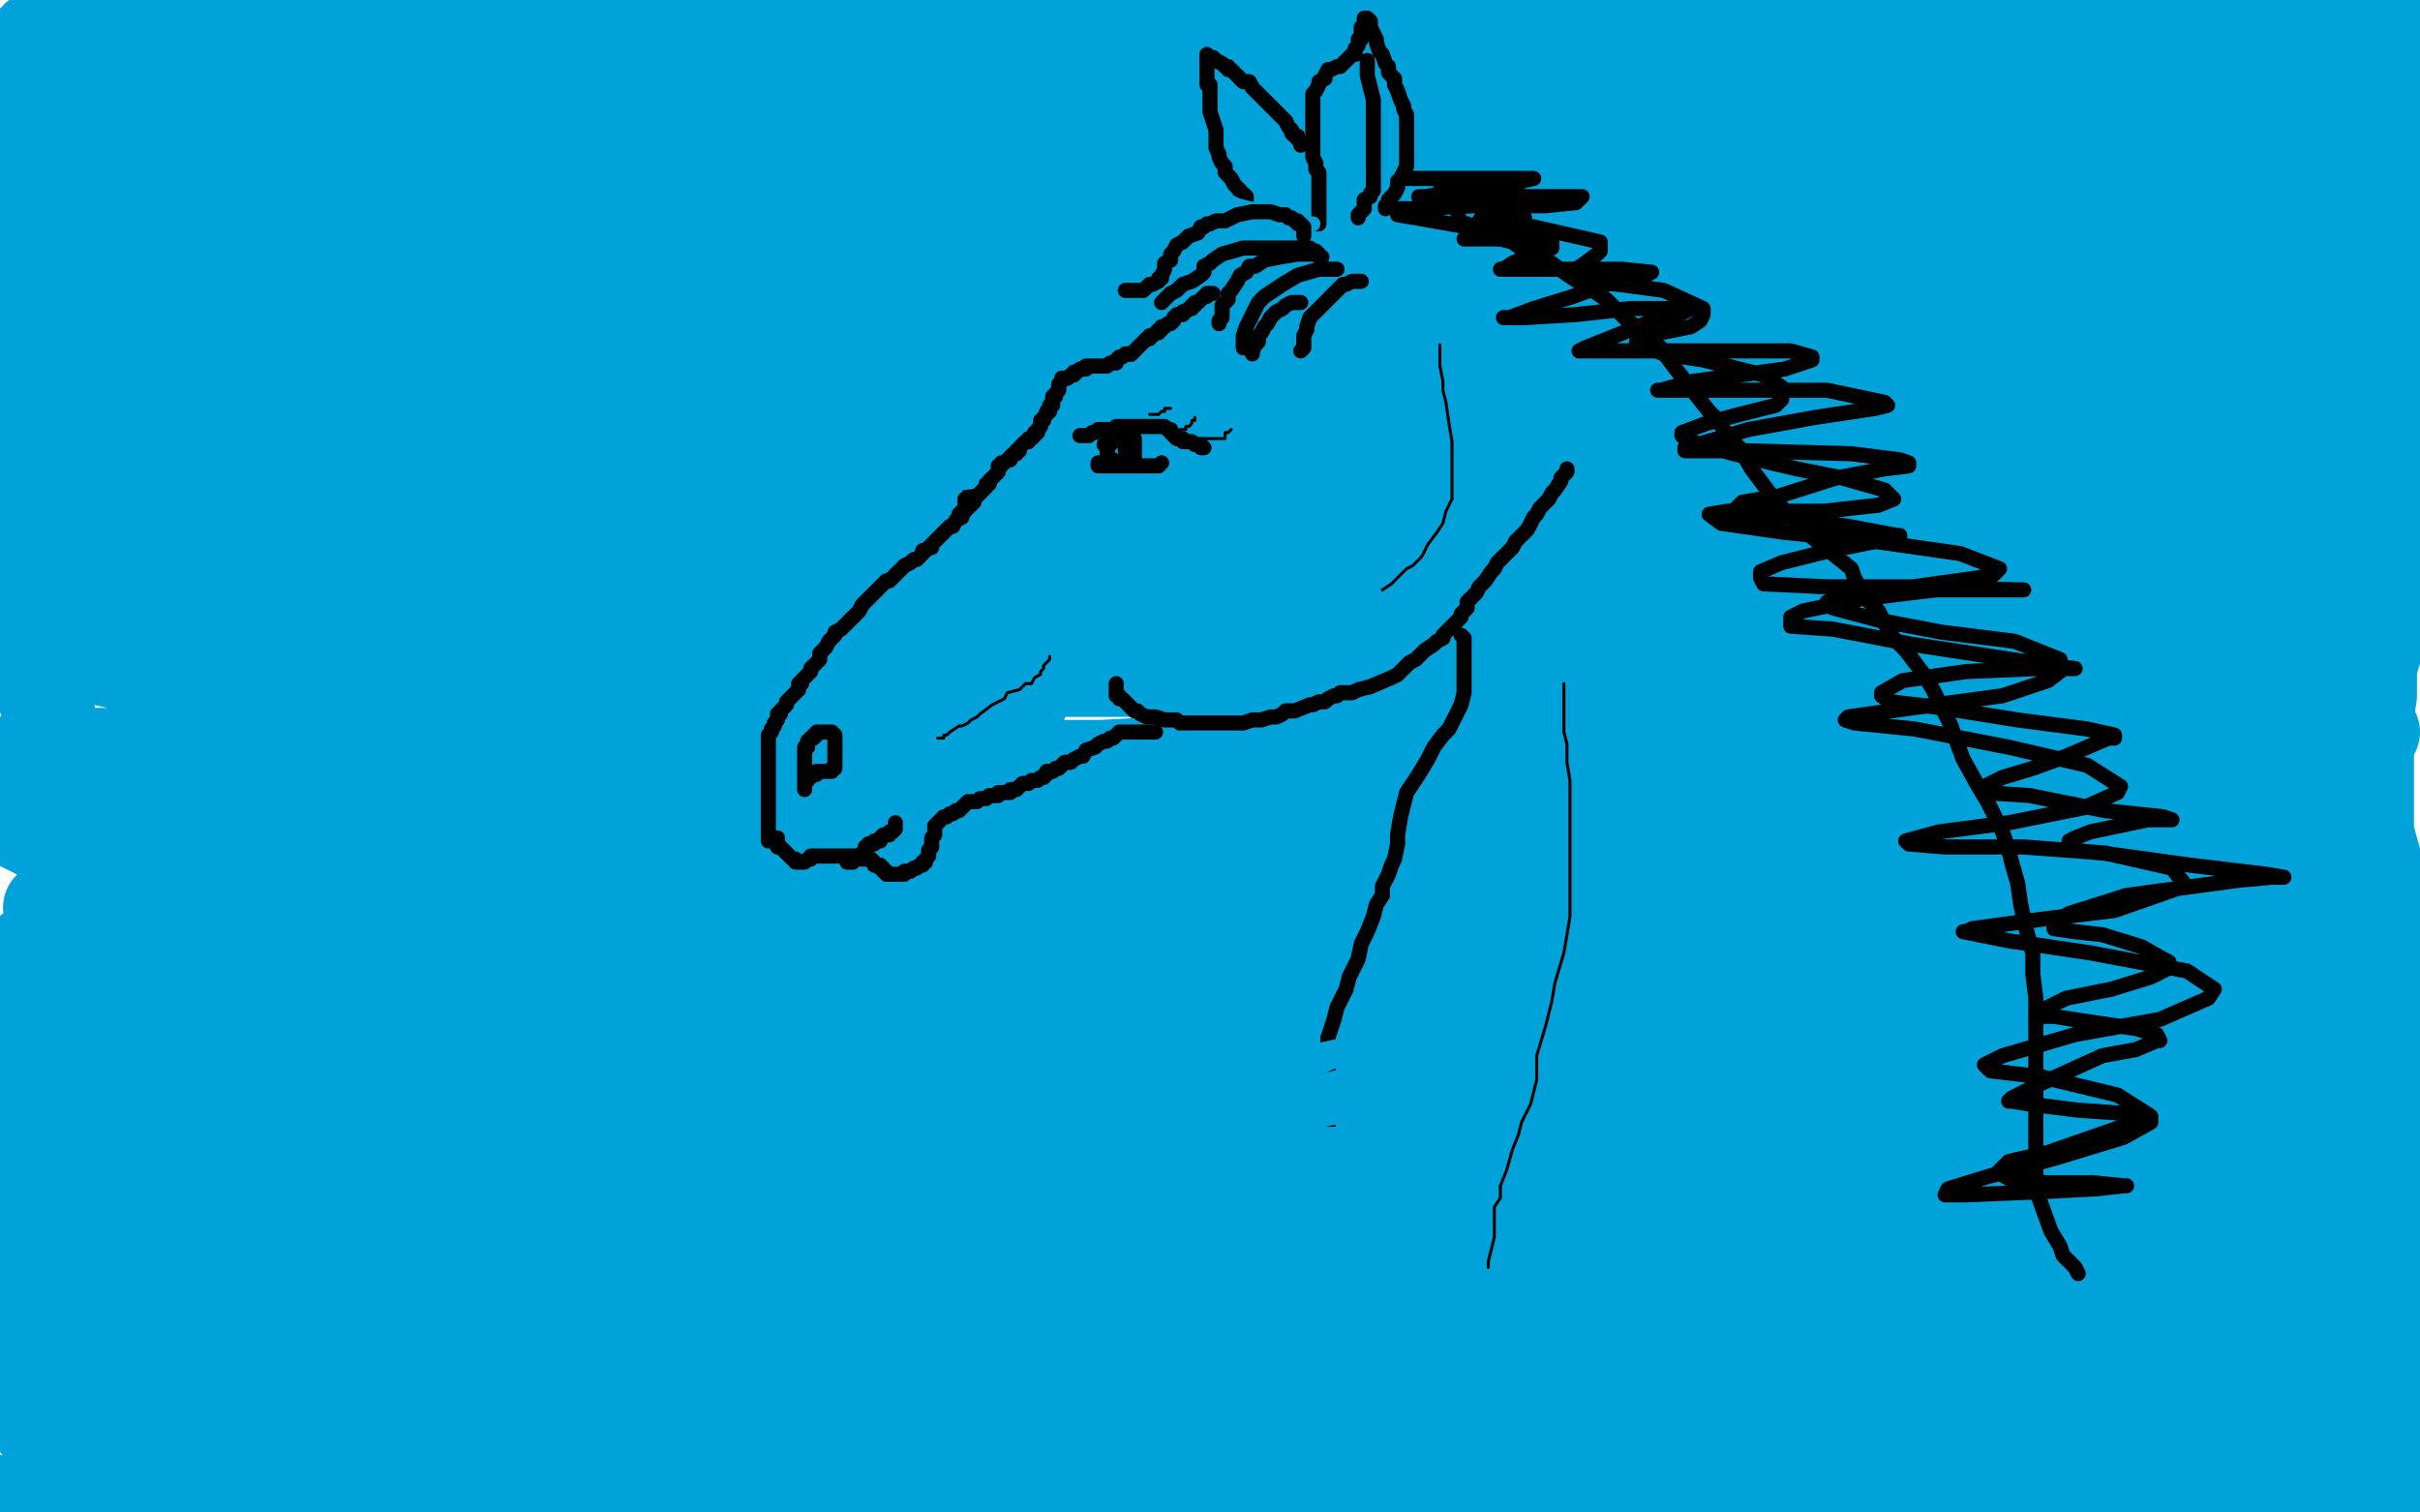 <?xml version="1.0" standalone="no"?>
<!DOCTYPE svg PUBLIC "-//W3C//DTD SVG 1.1//EN"
"http://www.w3.org/Graphics/SVG/1.1/DTD/svg11.dtd">

<svg width="800" height="500" version="1.1" xmlns="http://www.w3.org/2000/svg" xmlns:xlink="http://www.w3.org/1999/xlink" style="stroke-antialiasing: false"><desc>This SVG has been created on https://colorillo.com/</desc><rect x='0' y='0' width='800' height='500' style='fill: rgb(255,255,255); stroke-width:0' /><polyline points="45,31 47,31 47,31 51,31 51,31 55,30 55,30 70,30 70,30 84,30 84,30 98,30 98,30 110,30 110,30 117,30 117,30 125,30 127,30 130,30 133,31 135,31 139,33 145,34 150,35 154,36 156,36 155,36 154,36 152,36 150,35 148,34 141,32 132,29 122,26 103,21 91,19 84,17 77,15 72,14 69,13 67,12 65,12 62,11 59,11 54,10 49,9 42,9 40,9 38,9 36,9 35,9 35,10 34,11 33,12 32,13 32,14 31,15 29,16 28,16 27,16 25,16 24,16 23,16 22,16 21,16 20,16 19,16 18,16 17,15 16,14 15,14 15,13 14,13 13,13 13,12 12,12 12,13 12,14 13,14 14,14 30,16 45,18 65,18 88,18 110,18 132,18 152,18 172,18 191,20 208,22 223,24 233,25 236,26 237,27 235,27 224,25 210,24 187,23 137,23 86,21 41,20 7,16 6,17 58,25 93,30 157,38 205,46 224,49 227,50 225,50 214,50 158,50 133,50 65,52 38,52 24,52 22,52 23,52 29,52 58,56 106,62 141,67 166,69 165,69 156,69 144,69 114,69 75,69 47,69 28,71 23,72 23,73 31,74 58,78 102,85 162,93 184,96 189,97 188,97 181,97 152,97 120,97 89,97 67,99 59,101 61,102 66,102 93,105 135,109 182,109 212,109 229,109 233,109 234,109 221,107 185,102 122,95 68,94 56,94 55,94 59,94 86,94 141,94 222,94 242,92 255,88 257,86 244,82 211,77 160,76 116,76 78,76 71,78 72,79 91,81 140,86 196,87 238,87 262,87 266,87 265,87 238,86 181,82 100,82 73,82 65,82 67,82 77,82 119,82 167,82 203,82 219,82 220,82 216,82 188,85 120,95 85,103 64,111 59,115 61,117 80,118 108,118 144,118 169,118 179,118 176,118 167,118 153,118 123,121 92,125 69,130 63,133 64,134 82,137 135,144 204,153 264,158 294,160 302,160 296,160 248,160 182,160 106,160 48,160 22,164 19,166 23,166 56,169 122,174 195,176 265,176 275,176 274,176 261,176 207,176 137,177 67,188 31,195 21,199 23,202 101,213 189,224 277,232 327,232 338,232 331,232 316,232 258,232 191,234 132,244 104,250 97,253 97,255 146,264 210,273 280,283 336,291 361,296 365,298 364,299 342,299 289,299 238,302 192,310 171,317 165,324 165,329 178,338 226,352 256,358 277,361 283,362 283,363 282,363 267,366 242,370 198,375 151,381 119,382 105,382 106,382 117,382 168,384 252,388 342,395 407,397 437,397 440,397 437,397 426,397 392,397 313,400 260,408 224,408 206,408 202,408 204,408 211,408 219,408 246,408 285,411 327,418 348,423 357,426 354,428 331,431 280,431 224,431 174,431 132,431 116,428 112,427 113,425 147,424 197,424 256,424 303,424 329,423 336,421 337,420 323,416 292,413 232,410 165,410 95,408 13,399 1,394 1,393 16,390 71,389 151,389 237,389 301,389 327,388 330,387 329,386 302,383 253,380 205,380 148,380 133,379 131,378 135,377 160,377 217,377 281,377 329,377 350,375 353,374 349,372 318,367 227,356 193,352 115,340 99,338 96,337 95,336 108,334 136,334 187,334 265,334 280,334 296,333 298,331 284,329 233,322 162,316 95,316 48,316 31,316 30,316 31,316 53,316 106,320 196,332 234,339 243,340 244,340 238,340 199,340 149,340 101,340 74,340 61,341 60,342 60,343 84,347 113,349 142,354 161,354 165,355 164,355 159,355 136,355 110,355 86,357 66,359 57,359 57,360 62,360 80,363 107,366 133,370 155,372 161,374 160,374 158,375 141,375 113,375 74,375 57,375 51,376 52,376 57,376 80,376 120,379 173,387 213,390 227,391 228,391 227,391 211,391 160,385 72,374 27,367 15,364 15,363 26,360 73,360 151,360 237,360 309,360 345,356 351,355 350,354 324,349 232,341 154,341 90,341 62,341 57,341 65,341 81,341 145,341 248,341 288,341 293,339 296,338 281,335 225,329 144,316 56,307 113,305 208,305 272,305 293,305 294,304 282,301 231,293 158,282 94,274 65,269 60,268 61,267 90,267 156,267 268,267 321,267 340,266 341,265 334,262 295,256 226,248 159,239 109,233 90,230 88,228 95,228 123,228 171,228 216,228 242,228 248,228 249,228 241,226 207,221 148,213 90,205 38,198 32,197 32,196 57,196 124,196 211,201 279,203 308,203 312,203 309,201 276,195 215,186 162,180 137,178 132,177 144,177 189,177 247,177 300,177 325,177 331,177 331,176 311,173 266,166 213,158 176,153 164,151 162,150 166,149 206,149 260,149 294,149 316,149 322,149 322,148 311,146 283,142 233,136 183,128 151,123 137,121 136,120 147,120 174,120 206,120 229,120 239,120 239,119 231,118 219,117 190,112 158,107 134,104 133,104 139,104 152,104 185,104 230,104 256,104 268,104 270,102 268,100 248,97 213,89 127,75 87,68 70,62 68,61 73,60 101,60 156,60 225,60 295,60 354,60 390,60 407,57 407,56 408,56 409,56 409,55 411,55 422,53 443,53 476,53 526,53 574,53 607,53 636,53 639,53 640,53 641,53 643,53 649,53 656,53 666,53 672,53 675,52 678,49 678,48 678,47 674,45 658,42 630,37 603,34 583,30 578,29 582,29 591,29 606,29 638,29 682,31 692,32 693,32 691,32 667,32 626,32 580,32 545,29 531,29 528,29 529,29 545,27 579,27 639,27 659,27 668,27 667,27 666,27 651,27 631,27 587,27 572,27 537,27 532,27 533,27 542,27 579,27 627,27 671,27 693,27 706,27 705,27 702,27 696,27 686,27 652,27 624,27 603,26 589,23 587,21 587,20 599,18 625,18 655,18 679,18 690,18 691,18 684,18 664,18 632,18 576,18 523,18 489,18 473,15 471,15 472,15 493,15 543,19 616,29 717,41 758,48 769,50 770,51 767,51 750,51 723,51 694,51 663,51 637,52 621,54 616,55 618,55 625,56 648,58 678,58 713,61 740,63 751,65 751,66 748,66 726,66 687,66 617,66 574,67 552,69 544,70 544,71 545,71 563,74 593,77 639,79 692,80 705,81 719,83 718,83 709,83 679,83 634,83 595,83 550,83 508,83 483,83 474,83 476,83 487,83 504,83 559,83 632,83 738,83 776,86 785,88 784,88 770,89 731,89 670,89 613,94 557,102 509,108 476,113 475,114 484,115 501,116 561,121 617,123 663,130 682,133 685,135 681,135 671,135 641,135 558,135 493,139 407,148 333,155 291,159 280,162 280,163 304,168 368,174 455,178 553,184 628,193 675,199 682,201 680,201 657,202 615,202 562,210 498,219 397,222 363,222 312,222 307,222 305,222 306,222 362,222 440,222 542,222 628,222 692,222 719,222 724,223 718,223 706,224 642,225 582,232 518,240 438,249 364,253 306,253 284,253 281,254 280,254 300,255 361,264 446,274 535,283 612,290 676,293 687,294 687,295 685,295 662,295 627,298 572,301 514,304 453,314 394,322 365,327 345,329 342,330 343,330 347,331 362,331 408,331 482,336 566,336 649,336 702,336 721,337 722,337 720,337 690,337 593,337 512,348 434,359 367,369 321,372 304,372 302,372 303,372 320,372 372,372 436,372 519,372 636,385 670,390 678,392 673,392 660,392 621,392 560,392 487,392 395,392 376,392 352,392 348,392 347,392 369,396 418,403 480,413 539,422 586,427 608,431 612,432 611,432 605,432 574,432 515,431 451,431 392,431 331,431 313,431 311,431 313,431 319,431 345,431 391,431 463,439 534,444 609,451 651,451 667,451 666,451 664,451 647,451 622,451 590,451 545,451 506,451 467,451 437,450 425,448 425,447 432,447 444,447 480,447 534,451 587,457 621,459 636,460 635,460 630,460 618,460 570,453 526,449 492,449 452,443 426,440 403,434 390,430 387,430 386,430 385,430 384,430 382,430 379,430 369,430 358,430 344,430 329,430 312,431 295,434 277,437 259,440 241,443 225,448 214,454 209,456 204,457 200,460 196,461 192,464 188,465 180,469 179,470 172,471 168,473 166,473 162,474 158,474 152,475 146,476 140,476 133,476 124,476 118,476 113,477 110,477 103,478 96,478 88,478 80,478 73,478 67,479 61,479 55,480 49,482 43,484 33,487 29,489 24,491 19,493 16,494 14,495 13,495 12,496 11,496 10,496 9,496 8,496 7,496 6,496 3,496 0,496 1,496 7,496 13,496 42,496 64,496 84,496 97,496 103,496 108,496 112,496 117,496 124,496 135,496 156,496 171,496 182,496 191,496 198,496 204,496 210,496 217,496 227,496 239,496 257,496 273,496 294,496 313,496 342,496 361,496 380,496 398,495 413,493 430,493 445,492 460,492 477,490 492,490 506,490 519,490 539,490 553,490 570,490 588,490 606,490 622,490 636,490 650,490 662,489 674,487 685,485 697,485 705,485 714,485 723,485 736,485 748,485 758,485 771,485 775,485 787,487 797,488 796,495 793,495 789,495 784,495 775,494 765,493 754,492 728,489 711,488 692,484 672,482 650,480 630,477 599,472 581,470 562,469 554,468 534,468 506,467 491,467 474,467 458,467 443,467 426,467 410,467 393,467 377,467 350,467 332,467 314,467 297,466 281,466 264,465 251,465 238,464 221,463 208,462 192,462 179,462 165,462 154,462 143,462 132,462 119,462 109,462 98,461 84,461 72,461 59,461 46,459 36,458 24,458 17,458 11,458 6,458 2,458 19,480 29,481 45,481 53,481 54,481 55,481 56,481 59,479 63,479 70,478 75,477 80,476 89,476 101,476 117,476 146,476 168,476 188,476 209,475 229,475 248,475 266,472 282,470 297,467 312,463 323,460 335,456 343,453 352,451 361,448 377,445 381,444 393,442 398,442 400,442 402,442 403,442 402,442 400,442 394,442 375,444 356,446 335,449 315,452 294,453 276,453 259,453 245,453 231,453 226,453 222,454 222,455 224,455 231,456 242,457 273,459 317,459 365,459 427,459 458,459 487,459 511,459 534,459 557,459 582,459 608,459 632,459 663,459 676,459 686,460 692,461 698,462 702,463 708,463 714,463 718,463 724,463 731,463 734,463 750,462 761,460 773,458 783,456 790,456 795,455 798,455 790,470 779,472 758,478 738,479 723,479 715,479 710,479 701,479 696,479 690,478 685,476 682,475 681,474 679,471 672,464 669,462 666,460 662,458 662,457 662,455 666,452 679,449 699,447 726,445 754,445 777,444 793,444 790,443 763,443 732,443 690,443 654,443 612,437 581,433 575,431 574,431 575,431 578,431 584,431 602,431 630,431 671,427 725,420 740,419 762,418 774,416 776,415 777,415 778,415 777,414 773,414 766,414 758,414 734,414 709,414 683,414 652,414 638,412 626,410 621,409 619,409 618,409 619,409 628,409 653,409 705,409 792,409 787,409 764,409 739,409 713,409 687,409 645,409 619,409 600,409 588,409 586,409 589,409 594,408 604,408 615,407 649,406 705,404 747,404 790,404 793,401 781,399 765,399 720,399 664,399 603,399 511,399 482,396 445,395 430,395 426,394 428,394 446,393 481,393 547,393 620,393 686,393 742,393" style="fill: none; stroke: #00a3d9; stroke-width: 30; stroke-linejoin: round; stroke-linecap: round; stroke-antialiasing: false; stroke-antialias: 0; opacity: 1.0"/>
<polyline points="774,393 788,393 790,392 790,391 783,389 768,388 745,388 716,388 689,388 661,388 634,388 612,385 607,385 607,384 612,382 630,381 662,379 723,379 779,379 771,368 739,365 669,354 629,349 521,333 484,328 472,326 471,325 474,324 501,324 566,325 640,332 713,332 784,333 796,333 797,333 794,330 772,326 731,322 700,320 672,320 650,319 641,317 640,315 645,315 674,315 764,316 785,319 740,313 706,308 684,305 677,304 678,303 684,303 712,303 760,303 785,303 793,303 791,302 781,301 768,299 721,293 649,282 582,272 544,267 539,266 539,265 563,263 622,263 730,271 769,275 775,275 774,275 765,274 738,270 682,263 623,253 575,248 572,247 571,246 575,245 633,244 694,244 756,244 781,243 785,242 784,240 763,236 719,229 625,216 583,210 574,208 574,207 592,207 652,207 730,207 785,207 787,201 768,199 736,194 672,185 642,180 606,175 598,174 600,172 631,172 687,172 737,172 760,172 767,172 767,171 755,169 726,165 649,153 620,150 586,145 584,143 585,142 610,140 672,140 730,140 772,140 791,140 793,139 791,137 762,131 706,123 647,113 597,104 593,102 595,101 611,98 644,96 684,96 708,94 720,92 721,92 721,91 715,88 699,83 663,73 644,67 639,65 639,64 646,62 666,60 698,60 727,60 754,59 767,57 769,55 768,55 762,53 748,48 728,43 710,40 700,37 697,35 697,34 700,32 712,29 732,27 751,23 758,19 759,18 759,17 756,15 743,12 712,11 662,11 603,11 536,11 464,11 397,11 336,11 266,11 239,11 213,11 191,11 166,11 134,11 108,11 88,11 78,11 77,11 78,11 80,11 110,16 231,34 316,40 394,40 452,40 473,40 475,40 471,40 444,40 390,40 362,40 338,40 324,40 323,39 330,37 344,36 406,35 503,35 602,35 675,35 698,37 693,38 631,38 531,38 387,38 268,38 192,39 169,42 168,42 171,42 215,42 297,50 408,62 510,76 579,81 595,83 594,83 547,83 448,74 324,60 219,60 171,60 166,61 167,61 198,63 289,73 417,90 532,100 608,100 609,100 599,100 526,99 429,99 321,99 248,100 225,104 225,105 230,105 265,105 340,105 429,105 538,109 557,110 559,110 545,111 486,111 399,111 291,111 200,111 159,115 154,117 157,118 185,122 314,139 371,147 527,165 582,170 592,170 591,170 563,170 476,169 371,169 268,169 202,172 185,177 184,179 223,185 311,196 423,202 526,204 605,206 634,206 637,206 620,201 558,193 461,179 350,163 245,147 192,134 181,130 182,127 200,120 262,112 361,103 469,103 546,97 578,92 580,92 576,92 507,92 468,92 348,92 316,93 310,96 314,96 326,97 388,101 475,106 556,115 601,123 606,124 595,124 570,124 464,124 395,124 353,124 349,124 352,124 363,124 411,128 468,131 516,137 532,138 533,138 528,138 490,138 429,138 359,138 306,138 288,138 289,138 294,138 309,138 366,138 461,138 619,140 690,144 722,149 723,149 717,149 680,149 610,149 538,149 490,149 476,149 481,149 493,149 508,149 581,150 624,157 634,160 635,161 627,165 593,170 526,179 439,184 330,186 224,196 212,199 209,200 214,201 319,213 430,227 541,244 611,247 632,248 630,248 622,248 554,248 484,250 414,252 367,256 358,258 359,258 370,258 422,258 492,258 567,258 617,258 629,258 631,258 606,260 551,260 470,260 387,260 331,268 315,271 315,272 323,272 353,273 404,273 442,273 463,273 466,273 465,273 447,274 372,274 314,274 267,277 254,280 254,281 260,281 313,283 396,283 482,283 544,285 562,285 557,285 542,285 492,285 428,285 375,285 356,285 355,285 363,285 399,288 461,291 519,298 555,303 563,307 562,307 518,307 445,307 365,307 304,307 278,309 276,310 278,310 312,314 378,321 438,326 474,326 475,326 472,326 445,326 386,326 330,326 290,326 278,327 276,327 287,329 342,337 418,341 547,358 597,365 609,367 605,367 592,367 537,366 455,361 378,361 327,361 316,361 317,361 336,361 403,361 555,361 655,361 706,361 717,361 716,361 707,363 676,363 607,363 487,363 451,363 398,363 383,363 393,363 414,363 489,363 566,371 619,379 632,380 628,381 613,381 495,381 442,381 257,368 198,368 190,370 190,372 222,381 304,401 391,416 454,430 479,436 481,438 478,438 455,438 410,437 337,430 318,428 317,428 325,428 338,428 382,428 427,428 451,428 458,427 459,426 436,422 374,413 243,396 169,391 133,391 127,391 128,391 133,391 153,393 171,396 174,396 173,397 167,397 139,400 102,400 47,405 28,408 23,410 23,412 23,413 34,415 57,418 90,422 118,426 132,427 132,428 129,428 113,428 87,428 59,428 46,428 47,428 55,428 66,428 79,431 100,433 109,434 110,435 105,435 83,438 52,442 29,445 18,448 20,448 28,449 43,449 93,452 133,452 151,452 153,451 149,451 121,451 62,443 11,427 51,433 97,438 165,445 193,447 188,446 170,442 146,438 79,429 9,419 58,400 83,399 92,395 93,394 91,390 69,386 40,381 11,377 9,365 24,365 39,363 78,359 102,354 111,350 112,345 100,336 64,325 10,314 19,307 44,307 50,305 52,304 50,302 37,300 16,300 57,295 95,295 112,294 114,292 110,290 87,287 44,281 15,277 5,272 19,272 33,272 74,271 86,268 87,268 85,263 65,259 40,256 18,252 8,250 9,249 19,249 32,249 93,249 108,249 129,244 129,242 117,237 88,229 37,219 2,211 4,206 16,206 44,206 63,205 68,204 68,203 67,202 54,199 34,197 23,195 20,194 24,194 32,194 53,192 78,189 80,188 80,186 70,181 46,177 20,174 9,172 9,171 10,171 21,170 39,167 56,163 63,158 64,154 57,151 39,145 14,139 4,132 11,132 22,132 34,132 60,131 74,129 77,128 73,124 60,121 43,118 33,116 30,115 31,115 35,113 48,110 58,107 64,105 65,104 64,103 56,101 37,96 25,92 19,91 18,90 18,88 25,88 36,85 47,83 50,82 50,80 45,78 38,77 14,72 10,71 12,70 16,69 19,68 27,66 31,64 32,64 32,63 30,62 19,59 16,58 13,56 15,55 24,54 35,52 61,49 82,45 85,44 85,43 74,41 48,39 20,38 3,38 3,37 4,37 9,37 13,36 12,37 11,37 10,38 10,39 9,42 9,45 9,46 9,48 9,49 9,51 9,53 9,57 9,61 9,66 9,72 9,81 9,87 9,93 9,99 9,105 9,109 9,114 9,120 9,128 9,134 9,144 7,149 5,159 5,166 5,174 5,180 5,185 5,189 5,195 6,200 8,206 10,217 13,224 14,230 17,238 18,245 21,253 22,261 22,269 23,277 24,285 25,292 25,297 26,301 26,305 26,312 26,316 26,323 26,328 26,332 23,337 23,341 22,345 21,349 20,351 20,354 19,357 18,361 18,364 17,368 17,371 17,373 17,374 16,374 16,373 16,371 15,368 15,366 14,358 13,352 12,347 10,342 8,337 5,333 4,330 4,328 4,327 4,325 9,325 13,325 35,325 50,326 62,328 69,329 71,331 72,331 72,332 72,334 72,335 71,338 58,345 50,348 41,350 36,352 31,352 30,352 29,352 28,352 27,352 25,352 24,351 24,350 24,348 41,343 70,343 123,343 187,343 256,349 331,360 401,372 460,381 513,390 547,398 567,400 583,403 594,404 605,404 621,404 629,404 636,404 645,404 653,405 658,405 662,405 663,405 668,405 674,405 684,407 698,407 710,407 720,407 726,407 727,407 728,407 730,408 734,409 737,409 741,411 757,415 766,418 769,419 769,420 769,421 769,422 769,424 769,426 771,429 772,431 775,434 782,441 794,448 798,450 799,450 799,448 798,446 794,441 792,437 791,434 790,429 790,425 790,420 790,414 790,409 790,403 790,399 790,394 790,391 790,384 790,381 790,377 790,372 790,368 790,364 790,361 790,358 790,354 790,351 790,347 790,340 790,336 789,332 789,328 789,323 789,319 788,315 787,311 786,306 786,303 786,298 786,295 786,291 786,286 784,279 783,275 783,271 783,266 783,261 783,257 783,251 783,247 783,244 783,239 783,236 784,230 784,225 784,221 785,217 786,214 787,211 787,208 787,206 787,203 788,199 789,197 789,194 789,190 790,186 791,181 791,178 791,174 792,171 792,166 792,161 793,159 793,155 793,153 794,149 794,145 794,140 794,136 794,133 794,129 795,126 795,124 795,119 795,117 795,113 795,110 795,105 795,103 795,100 795,94 795,89 795,84 795,80 795,76 795,72 795,66 795,61 795,54 794,50 794,44 794,41 794,37 794,34 794,32 794,31 794,29 794,28 794,27 794,25 794,24 794,23 794,21 794,20 794,18 794,17 794,15 793,14 793,13 792,12 791,11 791,10 790,10 789,10 786,10 781,10 774,10 768,10 763,10 760,10 759,10 757,10 755,10 750,10 748,11 747,12 746,12 746,14 746,15 746,16 747,19 753,22 765,25 779,29 795,32 795,34 788,35 774,37 757,40 752,41 748,42 746,45 744,46 743,49 742,53 742,58 742,62 743,65 745,68 747,70 749,72 750,73 751,74 751,75 751,76 750,80 744,83 738,86 731,91 726,94 720,97 718,99 718,100 718,101 718,102 718,103 718,105 723,107 731,110 745,114 760,117 775,119 789,120 796,120 798,120 799,87 798,85 798,84 797,83 797,82 796,80 795,77 795,74 794,73 794,72 793,71 793,70 792,68 790,67 789,67 788,67 787,67 786,67 784,67 779,71 775,75 771,79 769,84 768,89 768,95 768,105 768,110 768,114 768,120 768,125 768,133 768,142 767,149 767,157 767,164 767,170 767,175 766,180 765,185 764,188 764,193 763,200 763,206 763,215 763,222 764,231 768,247 771,255 772,265 773,273 774,283 774,292 774,300 774,309 774,316 771,325 770,331 769,338 768,344 768,348 768,349 767,352 766,354 765,355 764,357 762,359 759,359 753,359 746,359 739,359 734,359 732,359 731,359 730,358 729,356 728,356 726,355 725,354 722,353 721,352 721,351 721,350 722,350 734,350 759,346 769,345 771,345 771,346 771,348 771,349 769,353 762,357 753,360 745,360 732,360 710,357 692,351 678,344 663,336 648,328 631,321 612,313 595,306 582,303 573,300 568,298 567,298 567,299 567,300 569,302 571,304 579,309 595,315 616,322 658,330 672,331 693,332 694,332 692,331 686,330 678,329 655,327 621,327 573,326 533,324 488,317 462,312 437,310 414,308 396,308 378,308 344,310 321,317 297,326 276,341 255,359 237,389 231,413 230,437 234,458 241,467 241,470 241,471 239,471 224,471 198,469 165,466 129,462 95,457 72,454 58,451 51,451 50,451 48,451 42,451 34,454 23,457 12,460 2,463 0,458 1,457 1,455 1,452 1,449 1,447 2,445 2,443 3,439 3,438 3,436 4,434 5,431 5,427 5,419 5,414 5,408 5,402 5,396 5,390 5,384 6,378 7,372 8,366 9,361 9,356 11,353 11,349 13,346 15,341 20,334 25,326" style="fill: none; stroke: #00a3d9; stroke-width: 30; stroke-linejoin: round; stroke-linecap: round; stroke-antialiasing: false; stroke-antialias: 0; opacity: 1.0"/>
<polyline points="401,97 400,97 400,97 399,97 399,97 399,98 399,98 398,98 398,98 397,99 397,99 396,100 396,100 395,100 395,101 394,101 394,102 393,102 392,103 391,103 391,104 390,104 389,104 388,105 388,106 387,107 386,107 385,108 384,108 384,109 383,109 383,110 382,110 381,111 380,111 380,112 379,112 378,113 377,114 376,115 375,116 374,117 373,117 373,118 372,118 371,119 370,120 369,120 369,121 368,121 367,121 366,122 365,122 363,124 360,125 359,126 358,127 357,127 356,128 355,129 354,129 353,129 351,130 349,130 346,131 345,132 344,132 343,132 343,133 342,133 341,134 340,135 339,135 338,135 337,135 336,136 335,136 334,136 333,136 332,136 331,136 330,136 329,136 328,136 327,137 327,138 326,139 326,140 325,141 325,142 325,143 324,144 324,145 323,146 323,147 323,148 323,149 323,150 323,151 323,152 323,153 323,154 323,155 323,156 323,157 323,158 323,159 323,160 323,161 322,162 322,163 321,163 320,164 320,165 319,165 319,166 319,167 319,168 318,169 318,170 318,171 316,172 315,174 314,174 312,176 311,177 310,178 309,179 308,180 308,181 307,181 306,182 305,182 305,183 304,184 303,185 302,185 301,186 299,187 298,188 297,189 296,190 295,191 294,192 293,192 292,193 291,194 290,195 289,196 287,198 286,199 285,200 284,202 282,204 281,205 279,207 278,208 276,209 276,210 275,211 274,212 273,214 272,215 271,216 271,217 271,218 270,219 269,220 268,221 268,222 267,223 266,224 265,225 265,226 264,226 264,228 263,229 262,230 261,231 260,232 260,233 259,234 258,235 258,236 257,236 257,237 257,238 256,239 256,240 255,241 255,242 254,243 254,244 254,245 254,246 254,247 254,248 254,249 254,250 254,251 254,252 254,253 254,254 254,255 254,256 254,257 254,258 254,259 254,260 254,261 254,262 254,263 254,264 254,265 254,266 254,267 254,268 254,269 254,270 254,271 254,272 254,273 254,274 254,275 254,276 254,277 254,278" style="fill: none; stroke: #000000; stroke-width: 5; stroke-linejoin: round; stroke-linecap: round; stroke-antialiasing: false; stroke-antialias: 0; opacity: 1.0"/>
<polyline points="382,242 381,242 381,242 380,242 380,242 378,242 378,242 376,242 376,242 374,242 374,242 370,242 370,242 368,244 368,244 367,244 367,244 366,245 365,245 363,246 362,247 359,248 358,250 357,250 355,251 354,252 353,252 352,252 351,253 350,254 349,254 348,255 347,255 346,255 346,256 345,257 344,257 343,258 342,258 341,258 340,259 339,259 338,259 337,260 336,261 335,261 334,261 334,262 333,262 332,262 331,262 330,262 330,263 329,263 328,263 327,263 326,264 325,264 324,264 323,265 322,265 321,265 320,265 319,266 318,267 317,268 316,268 315,269 314,269 313,270 312,270 311,271 310,272 309,273 309,274 309,275 309,276 308,277 308,278 308,279 308,280 307,281 307,282 307,283 306,284 306,285 305,285 305,286 304,286 303,287 302,287 301,288 300,288 299,288 299,289 298,289 296,289 295,289 294,289 293,289 293,288 292,288 292,287 291,287 291,286 289,286 289,285 288,284 287,284 286,284 285,284 285,283 284,283 283,283 282,283 281,283 280,283 279,283 278,283 277,283 276,283 275,283 274,283 273,283 272,283 271,283 270,283 269,283 268,283 268,284 267,284 266,285 265,285 264,285 263,285 263,284 262,284 261,283 260,282 259,281 258,280 257,280 257,279 257,278 257,277" style="fill: none; stroke: #000000; stroke-width: 5; stroke-linejoin: round; stroke-linecap: round; stroke-antialiasing: false; stroke-antialias: 0; opacity: 1.0"/>
<polyline points="266,257 266,256 266,256 266,255 266,255 266,254 266,254 266,253 266,253 266,252 266,251 266,250 266,249 266,248 266,247 267,247 267,246 267,245 268,244 269,244 269,243 270,243 270,242 271,242 272,242 273,242 274,242 275,242 276,243 276,244 276,245 276,246 276,247 276,248 276,249 276,250 276,251 276,252 276,253 276,254 275,254 275,255 274,255 273,255 272,255 271,255 270,255 270,256 269,256 268,256 268,257 267,257 267,258 266,258 266,259 266,260 266,261" style="fill: none; stroke: #000000; stroke-width: 5; stroke-linejoin: round; stroke-linecap: round; stroke-antialiasing: false; stroke-antialias: 0; opacity: 1.0"/>
<polyline points="280,285 281,285 281,285 282,285 282,285 282,284 282,284 283,284 283,284 284,283 284,283 285,282 285,282 286,281 286,280 287,280 287,279 289,279 289,278 290,278 291,278 291,277 292,276 293,276 294,276 294,275 295,275 296,274 296,273 296,272" style="fill: none; stroke: #000000; stroke-width: 5; stroke-linejoin: round; stroke-linecap: round; stroke-antialiasing: false; stroke-antialias: 0; opacity: 1.0"/>
<polyline points="369,226 369,227 369,227 369,228 369,228 369,229 369,230 370,230 370,231 371,231 372,232 373,233 374,234 375,235 376,235 377,236 379,237 380,237 381,237 382,237 385,238 386,238 389,238 390,239 391,239 393,239 395,239 397,239 398,239 399,239 401,239 403,239 405,239 408,239 411,239 414,238 417,238 420,237 422,237 424,236 425,235 426,235 428,235 433,233 434,233 436,232 438,232 439,231 441,230 442,230 443,229 444,229 447,229 449,228 453,227 460,224 462,223 464,221 466,219 468,218 470,216 471,215 474,213 475,212 477,211 477,210 478,209 479,208 480,207 481,206 482,205 483,204 483,203 484,202 485,201 485,200 485,199 487,197 488,196 489,194 491,192 493,189 494,188 495,186 496,185 497,184 498,183 499,182 500,181 501,179 502,178 503,177 505,175 507,171 508,170 509,168 510,167 511,166 512,165 513,163 514,162 516,159 516,158 517,157 518,156 518,155" style="fill: none; stroke: #000000; stroke-width: 5; stroke-linejoin: round; stroke-linecap: round; stroke-antialiasing: false; stroke-antialias: 0; opacity: 1.0"/>
<polyline points="483,210 484,211 484,211 484,212 484,212 484,213 484,213 484,214 484,214 484,215 484,215 484,217 484,217 484,220 484,220 484,225 484,229 483,233 481,237 479,241 477,243 474,247 472,251 469,256 465,262 464,266 463,270 462,276 462,279 461,284 460,286 459,289 457,293 457,296 455,299 454,303 452,308 450,312 449,317 446,323 445,327 442,333 441,337 440,340 439,343 439,345 439,346 439,349 439,352 439,355 439,359 439,364 439,369 439,374 439,376 440,379 441,381 441,383 441,385 442,387 443,388 443,390 444,393 446,397 447,399 449,402 451,404" style="fill: none; stroke: #000000; stroke-width: 5; stroke-linejoin: round; stroke-linecap: round; stroke-antialiasing: false; stroke-antialias: 0; opacity: 1.0"/>
<polyline points="421,73 421,72 421,72 421,71 421,71 421,70 421,70 421,69 421,69 421,67 421,67 421,66 421,66 421,64 421,64 421,63 421,63 421,62 421,61 421,60 421,58 421,57 421,56 421,55 421,54 421,53 421,51 421,50 421,49 421,47 421,46 421,45 421,44 421,43 421,42 421,41 421,40 422,40 422,39 423,38 424,36 425,36 425,35 427,34 427,33 428,33 428,32 429,32 429,31 431,30 432,29 433,28 434,28 434,27 435,26 436,25 436,24 436,23 437,22 437,23 437,24 437,25 437,27 438,29 438,30 438,31 438,32 438,33 438,34 438,35 438,36 439,37 439,39 440,40 441,43 442,45 442,46 442,47 443,48 443,49 443,50 443,51 443,52 443,53 443,54 443,55 443,56 443,57 443,58 443,59 443,60 443,61 443,62 443,63 442,64 442,65 442,66 441,66 441,67 441,68 441,69" style="fill: none; stroke: #000000; stroke-width: 5; stroke-linejoin: round; stroke-linecap: round; stroke-antialiasing: false; stroke-antialias: 0; opacity: 1.0"/>
<polyline points="405,76 405,75 405,75 405,74 405,74 404,73 404,73 404,72 404,72 404,70 404,70 403,69 403,69 402,66 402,66 402,62 401,60 400,58 400,57 400,55 400,53 399,51 399,49 399,48 399,46 399,45 399,43 399,41 399,40 399,39 399,38 400,36 401,35 401,34 401,33 401,32 402,32 402,31 402,30 403,29 404,29 405,30 406,31 407,32 408,32 409,33 409,34 410,34 410,35 411,35 411,36 412,37 412,38 413,38 413,39 414,39 414,40 415,41 416,42 416,43 417,44 417,45 418,45" style="fill: none; stroke: #000000; stroke-width: 5; stroke-linejoin: round; stroke-linecap: round; stroke-antialiasing: false; stroke-antialias: 0; opacity: 1.0"/>
<polyline points="369,26 371,26 371,26 372,27 372,27 377,27 377,27 384,27 384,27 392,27 392,27 401,27 401,27 410,27 410,27 418,27 424,27 427,27 431,27 437,27 440,27 448,27 453,27 457,27 461,27 464,27 466,27 468,27 469,27 470,27 470,28 471,28 472,29 472,30 472,31 471,31 470,31" style="fill: none; stroke: #00baff; stroke-width: 30; stroke-linejoin: round; stroke-linecap: round; stroke-antialiasing: false; stroke-antialias: 0; opacity: 1.0"/>
<polyline points="324,23 325,23 325,23 325,22 325,22 327,21 327,21 330,20 330,20 333,19 333,19 338,19 338,19 343,19 343,19 355,19 360,19 374,19 385,19 395,19 405,19 413,19 420,19 425,19 430,19 432,19 436,19 441,17 443,17 445,17 447,17 450,17 452,16 454,16 457,16 462,16 468,16 474,16 476,16 478,16 479,16 480,16 482,16 486,16 491,16 495,16 499,16 500,16 501,17 501,18 501,19 501,20 501,21 500,22 499,22 498,22 497,23 493,25 489,25 483,26 477,27 468,27 463,27 460,27 449,27 439,27 432,27 426,27 422,27 417,27 411,27 406,27 400,27 395,27 392,27 388,27 383,27 381,27 379,29 378,29 377,30 375,32 375,33 375,34 374,35 374,36 374,37 374,38 374,39 375,40 378,40 385,41 394,42 404,43 410,43 416,43 419,43 421,43 422,43 427,43 432,43 436,43 439,43 442,43 444,43 447,43 448,43 451,43 453,43 455,43 457,43 466,43 470,43 473,43 475,43 476,44 477,44 477,43 477,42 477,41 477,40 476,40 474,40 468,39 463,38 457,38 444,36 430,34 413,31 395,30 389,30 386,30 384,30 382,30 380,30 379,30 378,30 377,30 376,30 374,31 372,33 370,33 368,35 366,35 364,35 362,35 359,35 357,35 354,36 351,37 349,37 347,38 346,39 346,40 346,41 346,42 346,43 353,46 361,49 367,51 372,53 375,54 376,54 377,55 379,55 380,55 385,56 392,57 401,58 411,60 415,60 417,60 418,60 419,60 420,60 421,60 423,60 428,60 433,60 438,60 442,60 445,61 447,61 448,61 449,61 450,61 453,61 457,61 457,62 459,62 460,62 461,63 461,64 461,65 460,65 459,65 458,66 454,67 450,68 446,70 443,70 441,70 439,70 437,70 436,70 433,70 431,71 429,71 423,71 419,71 416,71 413,71 409,71 407,71 404,71 402,71 401,71 400,71 399,72 398,73 401,73 403,73 406,73 411,73 413,73 416,73 419,73 423,73 427,73 430,72 434,71 436,70 438,69 440,69 442,69" style="fill: none; stroke: #00a3d9; stroke-width: 30; stroke-linejoin: round; stroke-linecap: round; stroke-antialiasing: false; stroke-antialias: 0; opacity: 1.0"/>
<polyline points="435,74 436,74 436,74 436,73 436,73 436,72 436,72 436,71 436,71 436,70 436,70 436,69 436,68 436,67 436,66 436,65 436,63 436,62 436,60 436,59 436,58 436,57 435,56 435,54 434,52 434,50 434,48 434,46 434,45 434,43 434,42 434,40 434,39 434,38 434,37 434,35 434,33 434,32 434,31 435,30 436,28 436,27 438,26 438,25 439,23 440,23 442,22 443,22 445,20 446,19 447,18 448,18 448,17 448,16 449,15 449,14 449,13 450,13 450,12 450,11 450,10 450,9 451,9 451,8 451,7 451,6 452,6 453,7 453,9 454,11 455,13 455,14 456,17 457,18 458,21 459,22 459,23 459,24 461,26 461,28 462,30 463,33 464,35 464,36 465,38 465,39 465,40 465,43 465,45 465,48 465,51 465,52 465,54 465,55 464,57 463,59 462,60 462,62 461,64 459,66 459,67 458,68 458,69" style="fill: none; stroke: #000000; stroke-width: 5; stroke-linejoin: round; stroke-linecap: round; stroke-antialiasing: false; stroke-antialias: 0; opacity: 1.0"/>
<polyline points="430,48 430,47 430,47 429,46 429,46 429,45 429,45 428,45 428,45 427,44 427,44 427,43 427,43 426,42 426,42 425,40 424,39 422,37 420,35 419,34 418,33 417,32 416,31 415,30 414,29 413,27 411,27 410,26 409,25 408,24 407,23 406,23 406,22 405,22 404,21 402,20 401,19 400,19 399,18 399,19 399,20 399,22 399,23 399,25 399,26 399,28 400,28 400,30 400,31 400,33 400,36 400,37 401,40 402,43 402,44 402,46 402,48 402,49 403,51 403,52 404,54 405,55 405,57 406,58 407,59 408,61 409,62 410,63 410,64 411,64 412,65 412,66" style="fill: none; stroke: #000000; stroke-width: 5; stroke-linejoin: round; stroke-linecap: round; stroke-antialiasing: false; stroke-antialias: 0; opacity: 1.0"/>
<polyline points="482,71 482,72 482,72 482,73 482,73 483,73 483,73 484,74 484,74 485,74 485,74 486,75 486,75 487,75 487,75 489,76 489,76 493,78 496,79 500,80 504,83 508,85 513,87 517,90 523,94 525,95 528,97 531,99 533,101 535,103 538,106 541,108 543,110 546,112 549,115 551,118 554,122 558,127 561,131 565,136 568,139 571,144 575,148 579,155 585,163 591,170 597,176 602,180 607,184 612,188 613,191 617,198 621,202 623,206 626,211 630,215 636,223 639,228 645,240 646,243 649,251 654,260 657,265 660,271 662,275 664,281 665,285 667,292 668,299 670,308 672,315 672,322 673,330 673,341 673,346 673,352 673,359 673,365 673,369 673,372 673,375 673,380 673,386 673,391 674,396 678,407 681,412 682,415 685,418 686,419 687,421" style="fill: none; stroke: #000000; stroke-width: 5; stroke-linejoin: round; stroke-linecap: round; stroke-antialiasing: false; stroke-antialias: 0; opacity: 1.0"/>
<polyline points="421,388 421,387 421,387 422,386 422,386 423,386 423,386 424,384 424,384 434,381 434,381 454,375 454,375 480,367 480,367 503,360 503,360 521,354 529,349 531,348 530,348 525,348 518,351 495,361 455,372 432,379 417,382 414,382 413,382 413,381 417,378 426,373 442,369 462,366 474,363 476,362 475,362 459,363 434,366 408,370 388,373 383,373 382,373 385,372 398,369 419,365 439,362 451,360 454,359 452,359 449,359 445,359 441,359 435,359 434,359 433,359 434,359 439,357 451,354 454,352 457,349 456,349 453,349 446,349 429,351 411,354 401,356 399,356 398,356 401,356 424,352 432,351 452,348 455,347 454,347 453,347 448,347 435,348 422,350 416,351 418,350 425,350 433,348 442,346 457,345 461,345 460,345 458,345 454,345 438,352 420,359 406,365 400,368 401,368 406,368 415,368 444,365 463,363 467,363 468,363 467,363 461,364 444,369 429,371 419,374 418,375 419,375 421,375 434,375 452,375 463,375 466,375 466,376 462,376 455,379 442,383 431,385 425,387 426,387 428,387 431,387 435,387 443,387 450,388 455,389 456,389 457,390 455,390 451,391 447,392 441,394 438,394 438,395 439,395 441,396 444,396 453,396 459,396 462,397 462,398 461,398 459,399 455,400 451,401 450,402 451,402 452,402 455,402 458,402 461,402 462,402 462,403 462,404 460,404 457,404 447,405 441,405 437,407 436,407 437,407 441,407 447,407 454,407 462,407 464,407 464,406 462,406 457,406 448,406 443,406 442,406 442,405 441,404 441,403 441,402 441,401 442,401 444,400 447,400 451,398 453,397 452,397 449,397 445,397 443,398 440,398 439,398 438,398 439,398 442,398 446,398 450,398 457,397 458,397 457,397 454,397 451,397 447,398 445,398 446,398 446,397 448,397 451,395 452,394 451,394 449,394 445,394 442,394 440,394 440,393 440,392 441,392 441,391 444,391 447,390 449,389 447,389 444,389 440,389 435,389 433,389 433,388 433,387 434,386 438,384 444,381 450,380 451,379 450,379 445,379 441,380 437,380 433,380 432,380 433,380 435,380 438,380 440,380 443,380 444,380 443,380 442,380 438,381 434,382 432,382 433,382 434,382 435,382 437,382" style="fill: none; stroke: #00a3d9; stroke-width: 5; stroke-linejoin: round; stroke-linecap: round; stroke-antialiasing: false; stroke-antialias: 0; opacity: 1.0"/>
<polyline points="434,74 433,74 433,74 432,74 432,74 431,74 431,74 430,74 429,74 428,74 427,74 427,73 426,73 425,73 424,73 423,72 423,71 422,71 421,71 418,70 413,69 409,68 405,66 403,66 402,66 401,66 400,66 399,66 398,66 396,66 392,67 391,68 389,69 389,70 389,71 388,73 388,74 388,75 388,76 388,77 388,78" style="fill: none; stroke: #00a3d9; stroke-width: 5; stroke-linejoin: round; stroke-linecap: round; stroke-antialiasing: false; stroke-antialias: 0; opacity: 1.0"/>
<polyline points="431,78 431,77 431,77 431,76 431,76 431,75 431,75 430,74 430,74 429,74 429,74 429,73 429,73 428,73 428,73 427,72 427,72 426,72 425,71 424,71 423,71 420,70 417,70 414,70 409,71 405,73 402,73 400,74 399,74 398,75 397,75 396,77 393,78 391,80 389,81 388,83 387,84 387,86 385,87 385,88 385,89 384,91 384,92 383,92 383,93 381,94 380,94 379,95 378,96 377,96 374,96 372,96" style="fill: none; stroke: #000000; stroke-width: 5; stroke-linejoin: round; stroke-linecap: round; stroke-antialiasing: false; stroke-antialias: 0; opacity: 1.0"/>
<polyline points="435,84 435,83 435,83 434,83 434,83 433,82 433,82 432,82 432,82 431,82 430,82 428,82 425,82 423,82 421,82 418,82 416,82 415,82 414,82 413,82 411,82 404,84 401,86 400,87 398,88 398,89 398,90 397,91 394,93 391,94 389,96 387,97 385,99 384,100" style="fill: none; stroke: #000000; stroke-width: 5; stroke-linejoin: round; stroke-linecap: round; stroke-antialiasing: false; stroke-antialias: 0; opacity: 1.0"/>
<polyline points="437,85 436,85 436,85 436,84 436,84 435,84 435,84 434,84 434,84 429,84 429,84 423,85 423,85 418,86 418,86 415,88 413,88 412,90 410,91 409,93 407,96 406,97 406,99 404,101 404,103 404,105 403,106 403,107" style="fill: none; stroke: #000000; stroke-width: 5; stroke-linejoin: round; stroke-linecap: round; stroke-antialiasing: false; stroke-antialias: 0; opacity: 1.0"/>
<polyline points="442,89 441,89 441,89 440,89 440,89 439,89 439,89 438,89 438,89 436,89 436,89 429,91 429,91 424,94 424,94 421,96 421,96 418,98 417,99 416,100 415,102 414,104 413,106 412,108 411,111 411,112 411,114 411,115" style="fill: none; stroke: #000000; stroke-width: 5; stroke-linejoin: round; stroke-linecap: round; stroke-antialiasing: false; stroke-antialias: 0; opacity: 1.0"/>
<polyline points="450,93 449,93 449,93 448,93 448,93 447,93 447,93 445,94 445,94 444,94 444,94 441,97 441,97 439,99 439,99 437,101 435,103 433,105 432,108 432,109 431,111 431,114 431,115 430,116" style="fill: none; stroke: #000000; stroke-width: 5; stroke-linejoin: round; stroke-linecap: round; stroke-antialiasing: false; stroke-antialias: 0; opacity: 1.0"/>
<polyline points="430,100 429,100 429,100 427,100 427,100 425,101 425,101 424,102 424,102 422,103 422,103 421,104 421,104 420,105 420,105 419,107 418,108 417,110 416,111 416,113 415,114 414,116 414,117" style="fill: none; stroke: #000000; stroke-width: 5; stroke-linejoin: round; stroke-linecap: round; stroke-antialiasing: false; stroke-antialias: 0; opacity: 1.0"/>
<polyline points="476,63 476,64 476,64 475,65 475,65 473,66 473,66 471,68 471,68 469,69 469,69 470,69 471,69 476,68 486,66 497,64 499,63 500,63 500,64 499,65 495,66 491,70 489,73 492,73 496,73 501,73 504,72 503,72 499,73 496,75 491,77 484,79 488,79 494,79 499,79 509,79 512,79 513,80 513,81 513,82 512,82 507,84 500,87 497,89 496,89 499,89 504,89 512,89 521,89 536,89 546,90 544,91 541,92 536,93 531,94 520,98 507,102 499,105 497,105 498,105 499,105 504,105 521,104 539,102 557,102 558,102 559,102 555,104 544,107 534,111 524,115 522,116 523,116 524,116 530,116 549,116 584,116 592,116 599,118 599,119 590,122 575,124 560,126 549,129 548,129 549,129 551,129 556,129 590,129 604,129 623,133 624,134 620,135 600,138 578,142 561,147 557,148 557,149 561,149 577,149 612,150 628,152 631,153 631,154 623,155 607,158 588,164 576,166 573,169 573,170 576,170 591,171 611,174 627,177 628,177 628,178 620,179 605,182 589,186 582,189 582,191 583,193 604,194 634,194 667,195 669,195 666,195 640,195 615,198 596,202 592,204 592,207 606,208 632,213 678,220 686,221 685,221 674,221 650,222 629,225 622,229 622,230 625,232 642,234 667,238 690,241 699,243 699,244 697,244 683,250 672,254 662,257 656,260 655,261 656,262 671,263 696,268 715,270 718,271 716,271 710,271 691,275 686,277 684,278 684,279 684,281 695,282 724,286 749,289 755,290 751,290 740,291 703,296 684,302 679,305 679,306 679,307 686,308 695,309 708,313 715,317 717,318 717,320 711,323 698,327 683,330 675,334 674,335 675,336 679,336 692,338 706,340 713,342 714,344 713,344 706,347 695,349 673,359 665,363 664,364 665,364 671,365 687,367 701,368 709,369 710,371 709,371 700,373 677,381 664,384 661,387 660,388 661,388 665,390 677,391 692,391 702,392 703,392 702,392 693,393 674,394 650,395 644,395 643,395 644,393 657,389 679,383 702,376 711,371 711,369 700,362 675,356 658,354 656,352 662,349 686,342 714,337 730,330 732,327 723,321 691,315 664,311 649,308 650,308 652,307 674,304 699,301 719,294 722,292 718,287 696,282 669,280 643,280 631,279 630,278 641,275 664,272 689,267 700,262 701,260 690,253 664,247 633,241 613,239 610,238 611,237 625,235 662,230 677,225 681,222 681,218 666,212 642,209 621,205 606,201 604,200 604,199 607,198 625,195 654,191 659,190 661,188 648,183 620,179 590,176 569,173 565,170 571,169 580,169 603,169 621,167 626,165 623,162 609,158 594,155 577,151 562,147 557,145 556,144 556,143 564,140 575,137 587,134 589,132 589,128 583,124 563,119 550,117 542,114 541,114 541,113 543,113 549,110 559,108 562,106 563,104 563,102 550,96 535,94 525,93 523,92 521,91 521,89 524,87 528,84 529,83 529,81 529,80 507,75 485,75 468,72 462,71 462,69 467,69 488,68 511,68 521,67 523,65 522,65 520,65 508,65 482,65 470,65 469,65 470,65 471,65 485,63 498,61 507,59 506,59 504,59 498,59 492,59 471,59 465,59 466,59 471,59 488,59 499,59 502,59 502,60 502,61" style="fill: none; stroke: #000000; stroke-width: 5; stroke-linejoin: round; stroke-linecap: round; stroke-antialiasing: false; stroke-antialias: 0; opacity: 1.0"/>
<polyline points="452,20 452,21 452,21 452,22 452,22 452,23 452,23 452,24 452,24 452,25 452,25 453,29 453,29 454,33 454,33 454,38 454,43 454,48 454,54 454,59 454,62 454,63 453,64 453,65 451,66 451,68 451,69 450,70 449,71 449,72" style="fill: none; stroke: #000000; stroke-width: 5; stroke-linejoin: round; stroke-linecap: round; stroke-antialiasing: false; stroke-antialias: 0; opacity: 1.0"/>
<polyline points="327,127 329,127 329,127 330,127 330,127 331,126 331,126 333,126 333,126 335,126 335,126 338,126 338,126 340,126 340,126 344,126 347,126 351,126 355,126 358,126 363,126 365,126 367,126 368,126 369,125 370,125 371,125 372,125 373,125 374,124 375,124 376,124 377,124 378,124 380,124 382,123 386,122 380,122 375,122 368,122 361,122 344,122 331,122 324,122 323,122 324,122 329,122 343,122 353,122 359,122 360,122 358,122 354,122 342,122 333,122 330,122 331,122 335,122 344,122 359,122 367,122 366,122 362,122 357,123 350,126 336,128 328,128 325,128 326,128 328,128 332,128 339,128 352,128 361,128 362,128 363,129 362,129 356,131 351,131 344,132 325,135 313,137 307,137 308,137 313,137 318,137 336,137 351,137 357,137 358,138 358,139 357,139 356,140 351,142 337,145 326,147 319,147 318,147 319,147 321,147 326,147 340,147 352,146 358,146 356,147 352,148 347,150 326,156 314,157 313,158 314,158 316,156 320,156 325,155 337,152 346,151 348,151 347,151 346,152 343,153 335,155 324,156 315,157 312,157 313,157 314,157 316,157 320,157 329,156 340,156 341,156 339,156 336,156 329,157 322,158 307,161 296,162 294,162 295,162 298,162 301,162 311,160 322,159 331,157 334,157 333,157 332,157 329,158 323,159 314,160 298,160 288,160 289,160 292,159 298,157 314,155 331,152 338,151 340,151 338,151 336,151 332,151 326,152 314,153 313,153 315,153 320,152 324,151 335,150 341,149 340,149 335,150 330,150 319,151 320,151 323,151 326,149 331,149 337,147 340,146 339,146 338,146 334,146 329,146 325,146 324,146 323,146 323,145 324,145 325,144 331,143 339,142 344,142 342,142 338,142 332,142 325,142 310,142 298,142 296,142 297,142 299,142 305,141 310,141 324,139 328,138 327,138 325,138 322,138 317,138 311,139 310,139 311,139 313,139 319,139 333,138 345,136 347,136 346,136 345,136 342,136 337,136 332,137 320,137 317,137 318,137 320,137 324,136 329,135 339,133 344,132 346,132 345,132 344,132 343,132 342,132 341,132 341,131 342,131 343,131 344,131 345,130 347,130 346,130 345,130" style="fill: none; stroke: #00a3d9; stroke-width: 5; stroke-linejoin: round; stroke-linecap: round; stroke-antialiasing: false; stroke-antialias: 0; opacity: 1.0"/>
<polyline points="374,117 373,117 373,117 372,117 372,117 371,118 371,118 370,118 369,119 369,120 368,120 367,120 366,121 365,121 364,121 363,121 362,121 361,121 360,121 359,121 359,122 358,122 357,122 356,123 355,123 355,124 354,124 353,125 352,125 351,125 351,126 350,127 350,128 350,129 349,130 349,131 348,131 348,132 348,133 348,134 347,134 347,135 347,136 346,136 346,137 345,138 345,139 344,139 344,140 344,141 343,142 343,143 342,143 342,144 341,145 340,145 340,146 339,146 338,147 337,148 337,149 336,149 336,150 335,150 334,151 334,152 333,152 332,153 331,153 331,154 330,154 330,155 330,156 329,157 328,158 327,159 327,160 326,160 326,161 325,162 324,163 323,164 322,165 322,166 321,167 320,167 320,168 319,168 319,169 318,170 317,170" style="fill: none; stroke: #000000; stroke-width: 5; stroke-linejoin: round; stroke-linecap: round; stroke-antialiasing: false; stroke-antialias: 0; opacity: 1.0"/>
<polyline points="357,144 358,144 358,144 359,144 359,144 360,144 360,144 361,143 362,143 363,142 364,142 365,142 366,142 367,142 368,142 369,141 370,141 371,141 372,141 373,141 374,141 375,141 376,141 377,141 378,141 379,141 380,141 381,141 382,141 383,141 384,141 385,141 386,142 387,142 387,143 388,144 389,145 390,145 391,145 391,146 392,146 393,146 394,146 395,147 396,147 397,147 397,148 398,148" style="fill: none; stroke: #000000; stroke-width: 5; stroke-linejoin: round; stroke-linecap: round; stroke-antialiasing: false; stroke-antialias: 0; opacity: 1.0"/>
<polyline points="365,147 366,147 366,147 367,147 367,147" style="fill: none; stroke: #000000; stroke-width: 5; stroke-linejoin: round; stroke-linecap: round; stroke-antialiasing: false; stroke-antialias: 0; opacity: 1.0"/>
<polyline points="368,146 367,146 367,146 366,146 366,146 366,147 366,147 366,148 366,149 366,150 366,151 367,152 368,152 368,153 369,153 370,153 371,153 372,153 373,153 374,153 374,152 375,152 375,151 375,150 375,149 375,148 375,147 375,146 375,145 374,145 373,144 373,143 372,143 372,144 372,145 372,146 372,147 372,148 372,149" style="fill: none; stroke: #000000; stroke-width: 5; stroke-linejoin: round; stroke-linecap: round; stroke-antialiasing: false; stroke-antialias: 0; opacity: 1.0"/>
<polyline points="363,153 363,154 363,154 364,154 364,154 365,154 365,154 366,154 366,154 367,154 367,154 368,154 368,154 369,154 370,154 371,154 372,154 373,154 374,154 375,154 376,154 377,154 378,154 379,154 380,154 381,154 382,154 383,154 384,153" style="fill: none; stroke: #000000; stroke-width: 5; stroke-linejoin: round; stroke-linecap: round; stroke-antialiasing: false; stroke-antialias: 0; opacity: 1.0"/>
<polyline points="310,244 311,244 311,244 312,244 312,244 312,243 312,243 313,243 313,243 314,242 314,242 317,240 317,240 318,240 318,240 320,239 320,239 321,238 323,237 324,236 328,233 332,231 333,229 337,228 339,226 341,226 342,224 344,223 344,222 345,221 345,220 346,219 347,218 347,217" style="fill: none; stroke: #000000; stroke-width: 1; stroke-linejoin: round; stroke-linecap: round; stroke-antialiasing: false; stroke-antialias: 0; opacity: 1.0"/>
<polyline points="476,114 476,115 476,115 476,116 476,116 476,117 476,117 476,119 476,119 476,121 476,121 477,126 477,126 477,129 477,129 478,133 478,133 479,140 480,146 480,150 480,152 480,154 480,158 480,161 480,165 478,169 477,173 475,176 472,180 470,184 468,186 467,187 465,188 464,189 462,191 460,193 457,195" style="fill: none; stroke: #000000; stroke-width: 1; stroke-linejoin: round; stroke-linecap: round; stroke-antialiasing: false; stroke-antialias: 0; opacity: 1.0"/>
<polyline points="517,226 517,227 517,227 517,229 517,229 517,231 517,231 517,232 517,232 517,237 517,237 517,242 517,242 518,246 518,246 518,252 519,258 519,264 519,269 519,277 519,282 519,286 519,290 519,293 519,297 519,303 518,309 517,315 514,325 513,331 511,339 508,349 508,357 506,365 503,371 502,375 500,380 498,387 496,392 496,396 494,399 494,402 494,405 494,409 493,413 492,417 492,419" style="fill: none; stroke: #000000; stroke-width: 1; stroke-linejoin: round; stroke-linecap: round; stroke-antialiasing: false; stroke-antialias: 0; opacity: 1.0"/>
<polyline points="380,137 381,137 381,137 382,137 382,137 383,137 383,137 384,136 384,136 385,136 385,135 386,135 387,135" style="fill: none; stroke: #000000; stroke-width: 1; stroke-linejoin: round; stroke-linecap: round; stroke-antialiasing: false; stroke-antialias: 0; opacity: 1.0"/>
<polyline points="387,144 388,144 388,144 389,143 389,143 390,143 390,142 391,142 392,142 392,141 393,141 394,140 394,139 395,139 395,138" style="fill: none; stroke: #000000; stroke-width: 1; stroke-linejoin: round; stroke-linecap: round; stroke-antialiasing: false; stroke-antialias: 0; opacity: 1.0"/>
<polyline points="395,145 396,145 396,145 397,145 397,145 398,145 398,145 399,145 399,145 401,145 401,145 402,145 402,145 404,145 404,145 405,145 405,144 405,143 406,143 407,142" style="fill: none; stroke: #000000; stroke-width: 1; stroke-linejoin: round; stroke-linecap: round; stroke-antialiasing: false; stroke-antialias: 0; opacity: 1.0"/>
</svg>
